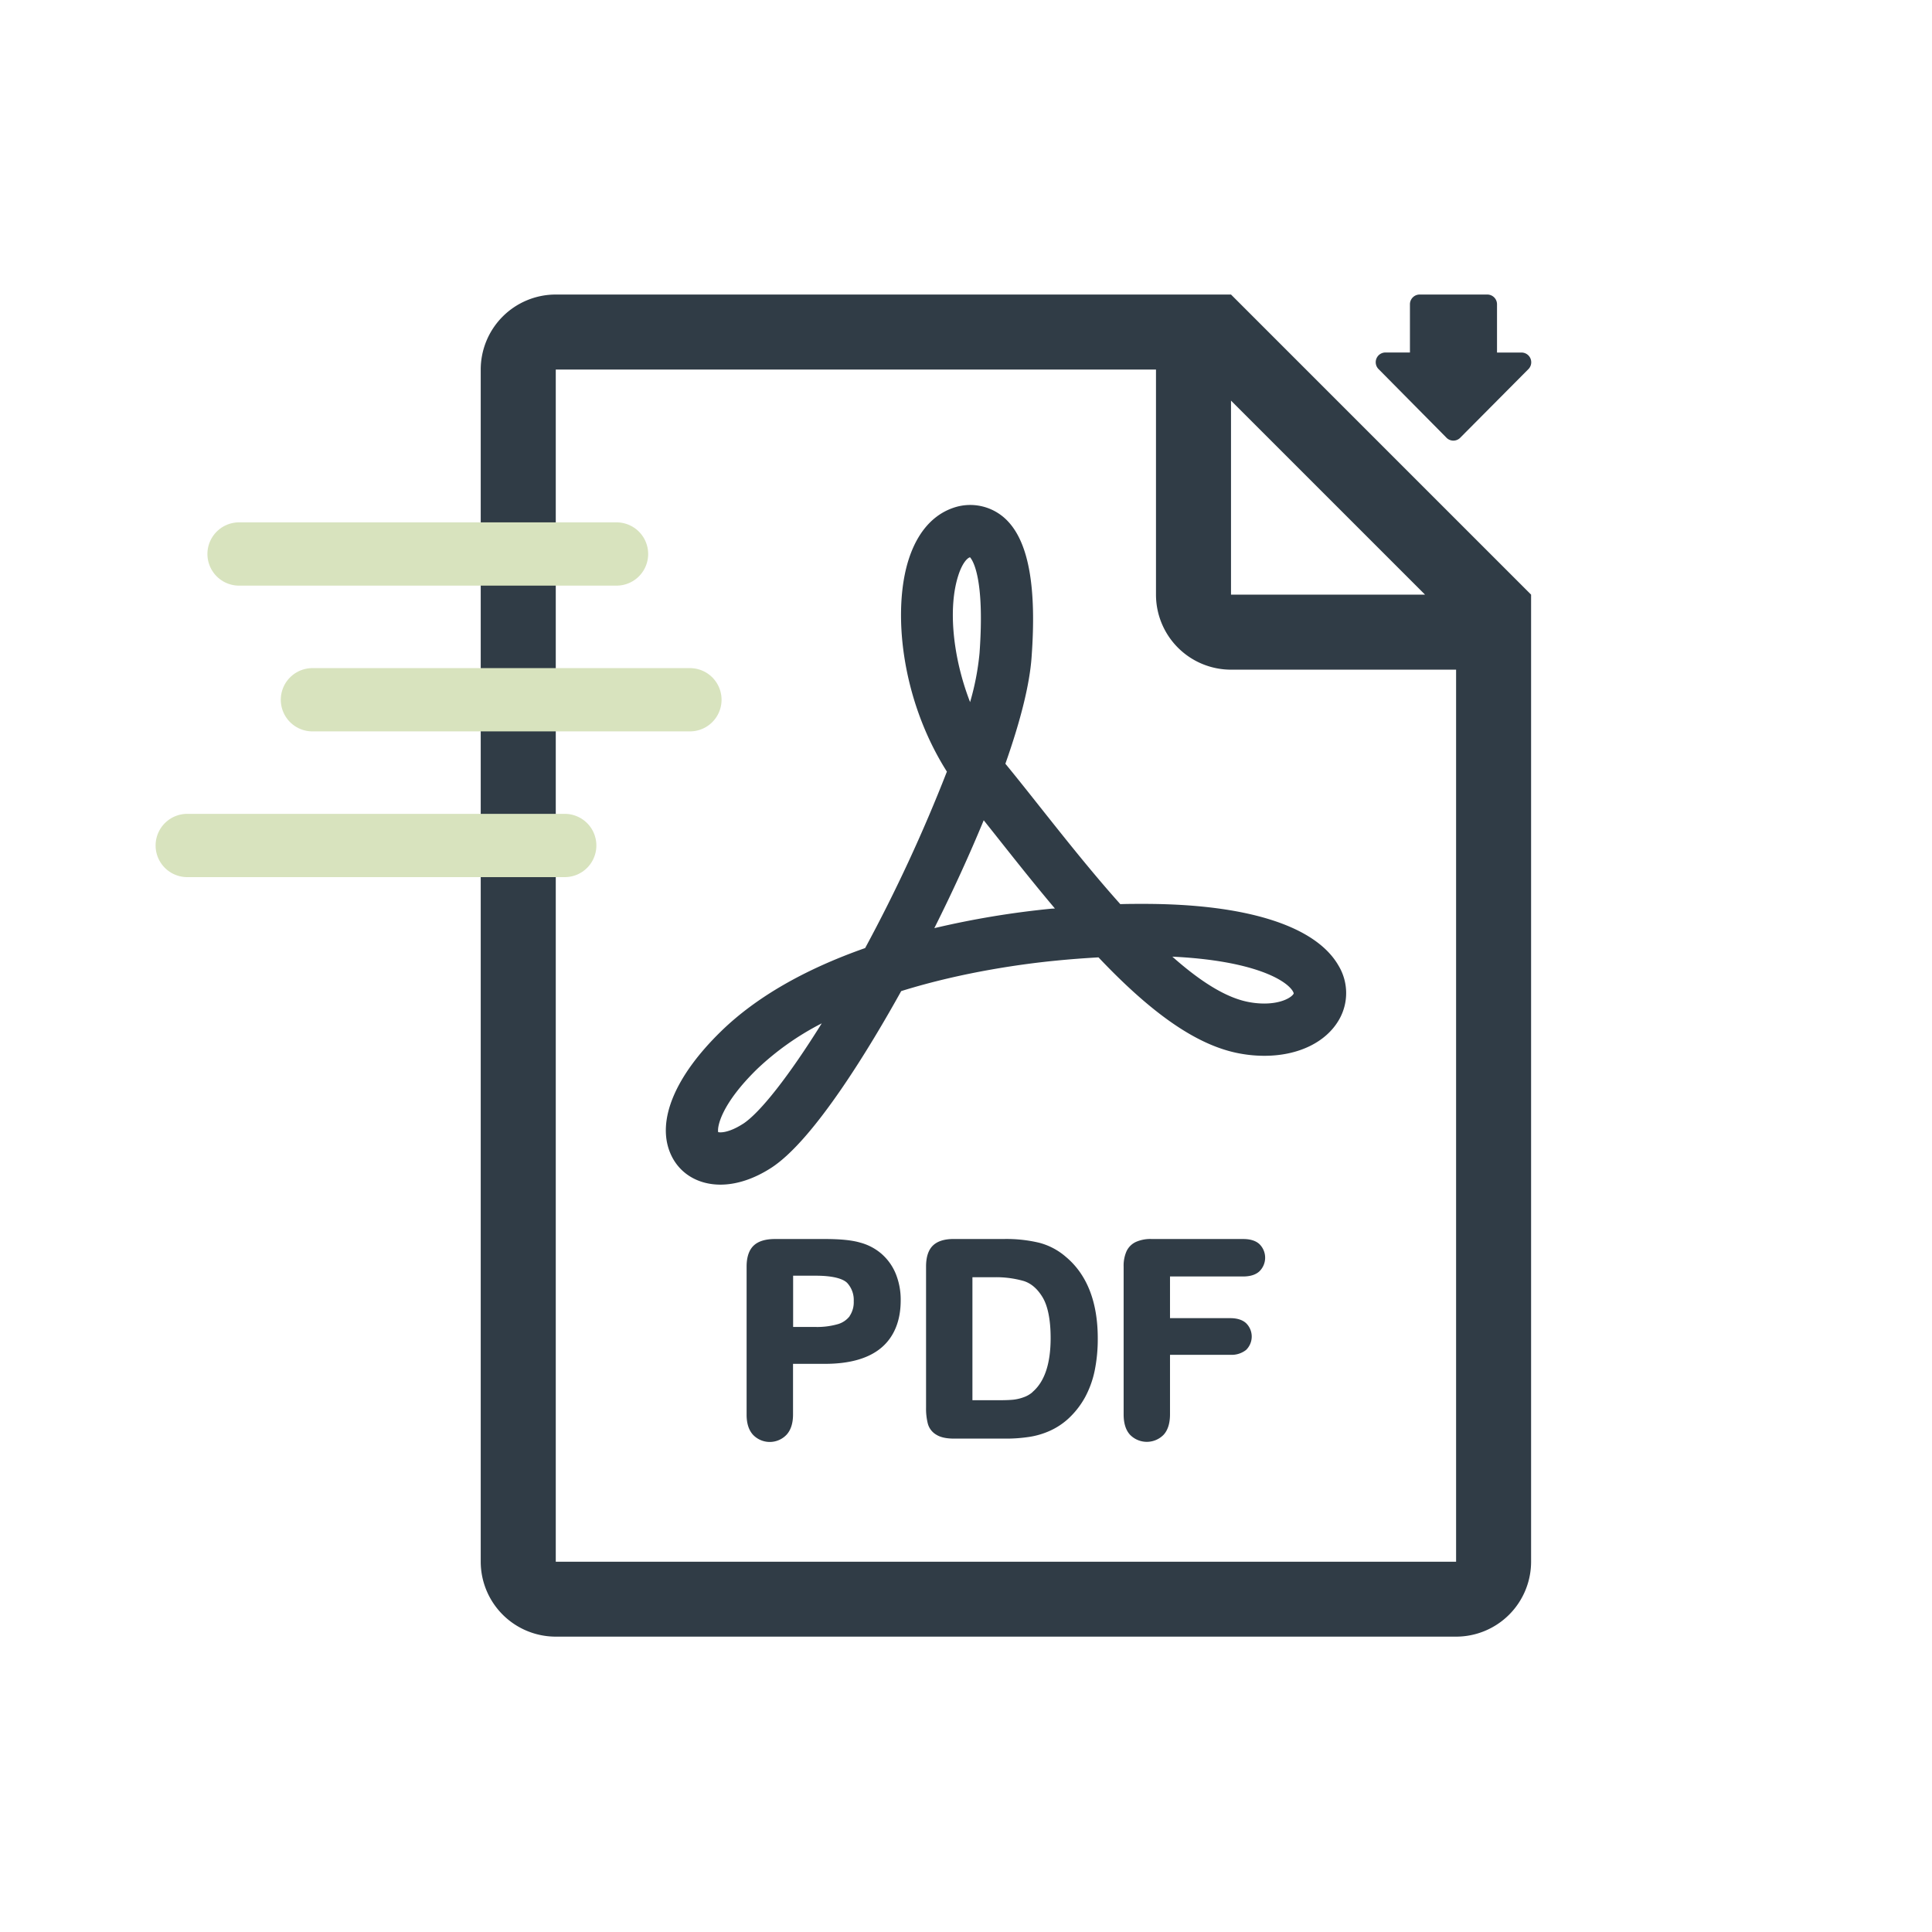 <svg id="Layer_1" data-name="Layer 1" xmlns="http://www.w3.org/2000/svg" viewBox="0 0 793.7 793.7"><defs><style>.cls-1{fill:#303c46;}.cls-2{fill:#d8e3be;stroke:#d8e3be;stroke-linecap:round;stroke-miterlimit:10;stroke-width:26px;}</style></defs><path class="cls-1" d="M594.07,179.65a4,4,0,0,0,3,1.37,4,4,0,0,0,3-1.37L628,151.54a4,4,0,0,0-3-6.71H615V125a4,4,0,0,0-4-4H583.23a4,4,0,0,0-4,4v19.81h-10a4,4,0,0,0-3,6.71Z"/><path class="cls-1" d="M460.27,371.46c-11.53-12.85-22.9-27.21-33.14-40.11-4.83-6.1-9.45-11.92-13.78-17.2l-.32-.39c6.35-18,10-32.81,10.77-43.89,2.06-28.23-1.1-46.45-9.64-55.61a21.2,21.2,0,0,0-22.57-5.62c-5.84,2-13.73,7.2-18.23,21C366.63,250.3,369.89,286.82,389,317a646.08,646.08,0,0,1-33.58,72.48c-25,8.79-45,20.32-59.3,34.3-18.71,18.26-26.3,36.37-20.86,49.7,3.35,8.26,11.1,13.19,20.72,13.19,6.7,0,13.95-2.42,21-7,17.71-11.58,40.83-50.16,53.25-72.51,25.65-8,51-11.3,63.87-12.54,5.82-.58,11.61-1,17.18-1.32,22.55,23.81,41,36.35,58,39.49a55.49,55.49,0,0,0,10.17.95c13.84,0,25.27-5.52,30.61-14.76a21.89,21.89,0,0,0-.21-22.35c-9.43-16.32-37.86-25.3-80.07-25.3-3,0-6.18,0-9.43.1ZM305.21,461.7c-3.35,2.18-6.8,3.49-9.22,3.49a4.54,4.54,0,0,1-.95-.09c-.43-2.13,1.1-11.39,16.08-26a113.92,113.92,0,0,1,26.47-18.69c-13.31,21.37-25.25,36.67-32.38,41.31Zm88.51-225.4c1.56-4.79,3.5-6.94,4.72-7.35l.07,0c1.17,1.31,6.1,8.8,3.9,39.39a107.49,107.49,0,0,1-3.88,20.1c-7.15-18.43-9.14-38.91-4.81-52.12Zm38.29,137a363.1,363.1,0,0,0-48.17,8c7.52-15,14.48-30.23,20.29-44.32,2,2.51,4.07,5.12,6.18,7.78,7,8.83,14.88,18.78,23.07,28.47Zm99.17,34.06c.32.55.32.76.24.91-.91,1.55-5,4-12.06,4a34,34,0,0,1-6.27-.6c-8.85-1.63-19.17-7.75-31.47-18.66,33.39,1.6,46.86,9.64,49.56,14.31Z"/><path class="cls-1" d="M505.72,121H228.32a30.84,30.84,0,0,0-30.83,30.82V641.54a30.83,30.83,0,0,0,30.83,30.82H598.16A30.81,30.81,0,0,0,629,641.54V244.29Zm0,43.58,79.71,79.71H505.72Zm92.47,477H228.32V151.82H474.9v92.47a30.82,30.82,0,0,0,30.82,30.82h92.47Z"/><path class="cls-1" d="M362.33,515.25a22.12,22.12,0,0,0-9-4.78c-3.39-1-8.23-1.46-14.43-1.46h-20.5c-3.91,0-6.85.88-8.76,2.68s-2.92,4.71-2.92,8.66v60.86c0,3.54.88,6.29,2.61,8.2a9.5,9.5,0,0,0,13.8,0c1.77-1.93,2.66-4.73,2.66-8.3V560.29h13.11c10.13,0,17.9-2.2,23.12-6.58s8-11,8-19.46a28.3,28.3,0,0,0-1.94-10.74,21.79,21.79,0,0,0-5.76-8.26Zm-13.26,25.44a9.41,9.41,0,0,1-5,3.33,30.79,30.79,0,0,1-9,1.12h-9.24V524.08h9.24c8.33,0,11.7,1.66,13,3a10.34,10.34,0,0,1,2.66,7.47,10.14,10.14,0,0,1-1.7,6.12Z"/><path class="cls-1" d="M438.12,516.55a27.2,27.2,0,0,0-11.18-6A58.06,58.06,0,0,0,412.61,509H391.76c-3.85,0-6.72.93-8.56,2.75s-2.76,4.71-2.76,8.57v57.89a25.29,25.29,0,0,0,.72,6.62,7.54,7.54,0,0,0,3.57,4.62c1.72,1.06,4.14,1.56,7.34,1.56h20.85a63.36,63.36,0,0,0,10-.72,32.64,32.64,0,0,0,8.5-2.54,28.67,28.67,0,0,0,7.35-4.83,34.8,34.8,0,0,0,6.94-8.81,40,40,0,0,0,4-11,65,65,0,0,0,1.27-13.3c0-14.79-4.34-26-12.85-33.26ZM424.19,571.9a11.09,11.09,0,0,1-3.71,2.13,17.86,17.86,0,0,1-4.31,1q-2.19.21-6.1.21H399.49V524.71h9a41.3,41.3,0,0,1,12,1.53c3.06.93,5.7,3.18,7.83,6.72s3.3,9.24,3.3,16.71c0,10.55-2.49,18-7.49,22.23Z"/><path class="cls-1" d="M510.64,509H473a14.77,14.77,0,0,0-6.22,1.15,7.9,7.9,0,0,0-4,3.92,14.62,14.62,0,0,0-1.17,6.27v60.74c0,3.66.89,6.46,2.63,8.35a9.64,9.64,0,0,0,13.79,0c1.74-1.89,2.63-4.72,2.63-8.4V556.58h24.79a9.6,9.6,0,0,0,6.46-2,7.68,7.68,0,0,0,0-11c-1.48-1.36-3.68-2.06-6.51-2.06H480.66V524.4h30c2.94,0,5.19-.7,6.72-2.11a7.82,7.82,0,0,0,0-11.2c-1.51-1.39-3.76-2.08-6.68-2.08Z"/><line class="cls-2" x1="98.21" y1="227.59" x2="253.28" y2="227.59"/><line class="cls-2" x1="128.35" y1="287.47" x2="283.43" y2="287.47"/><line class="cls-2" x1="76.92" y1="347.34" x2="232" y2="347.34"/></svg>